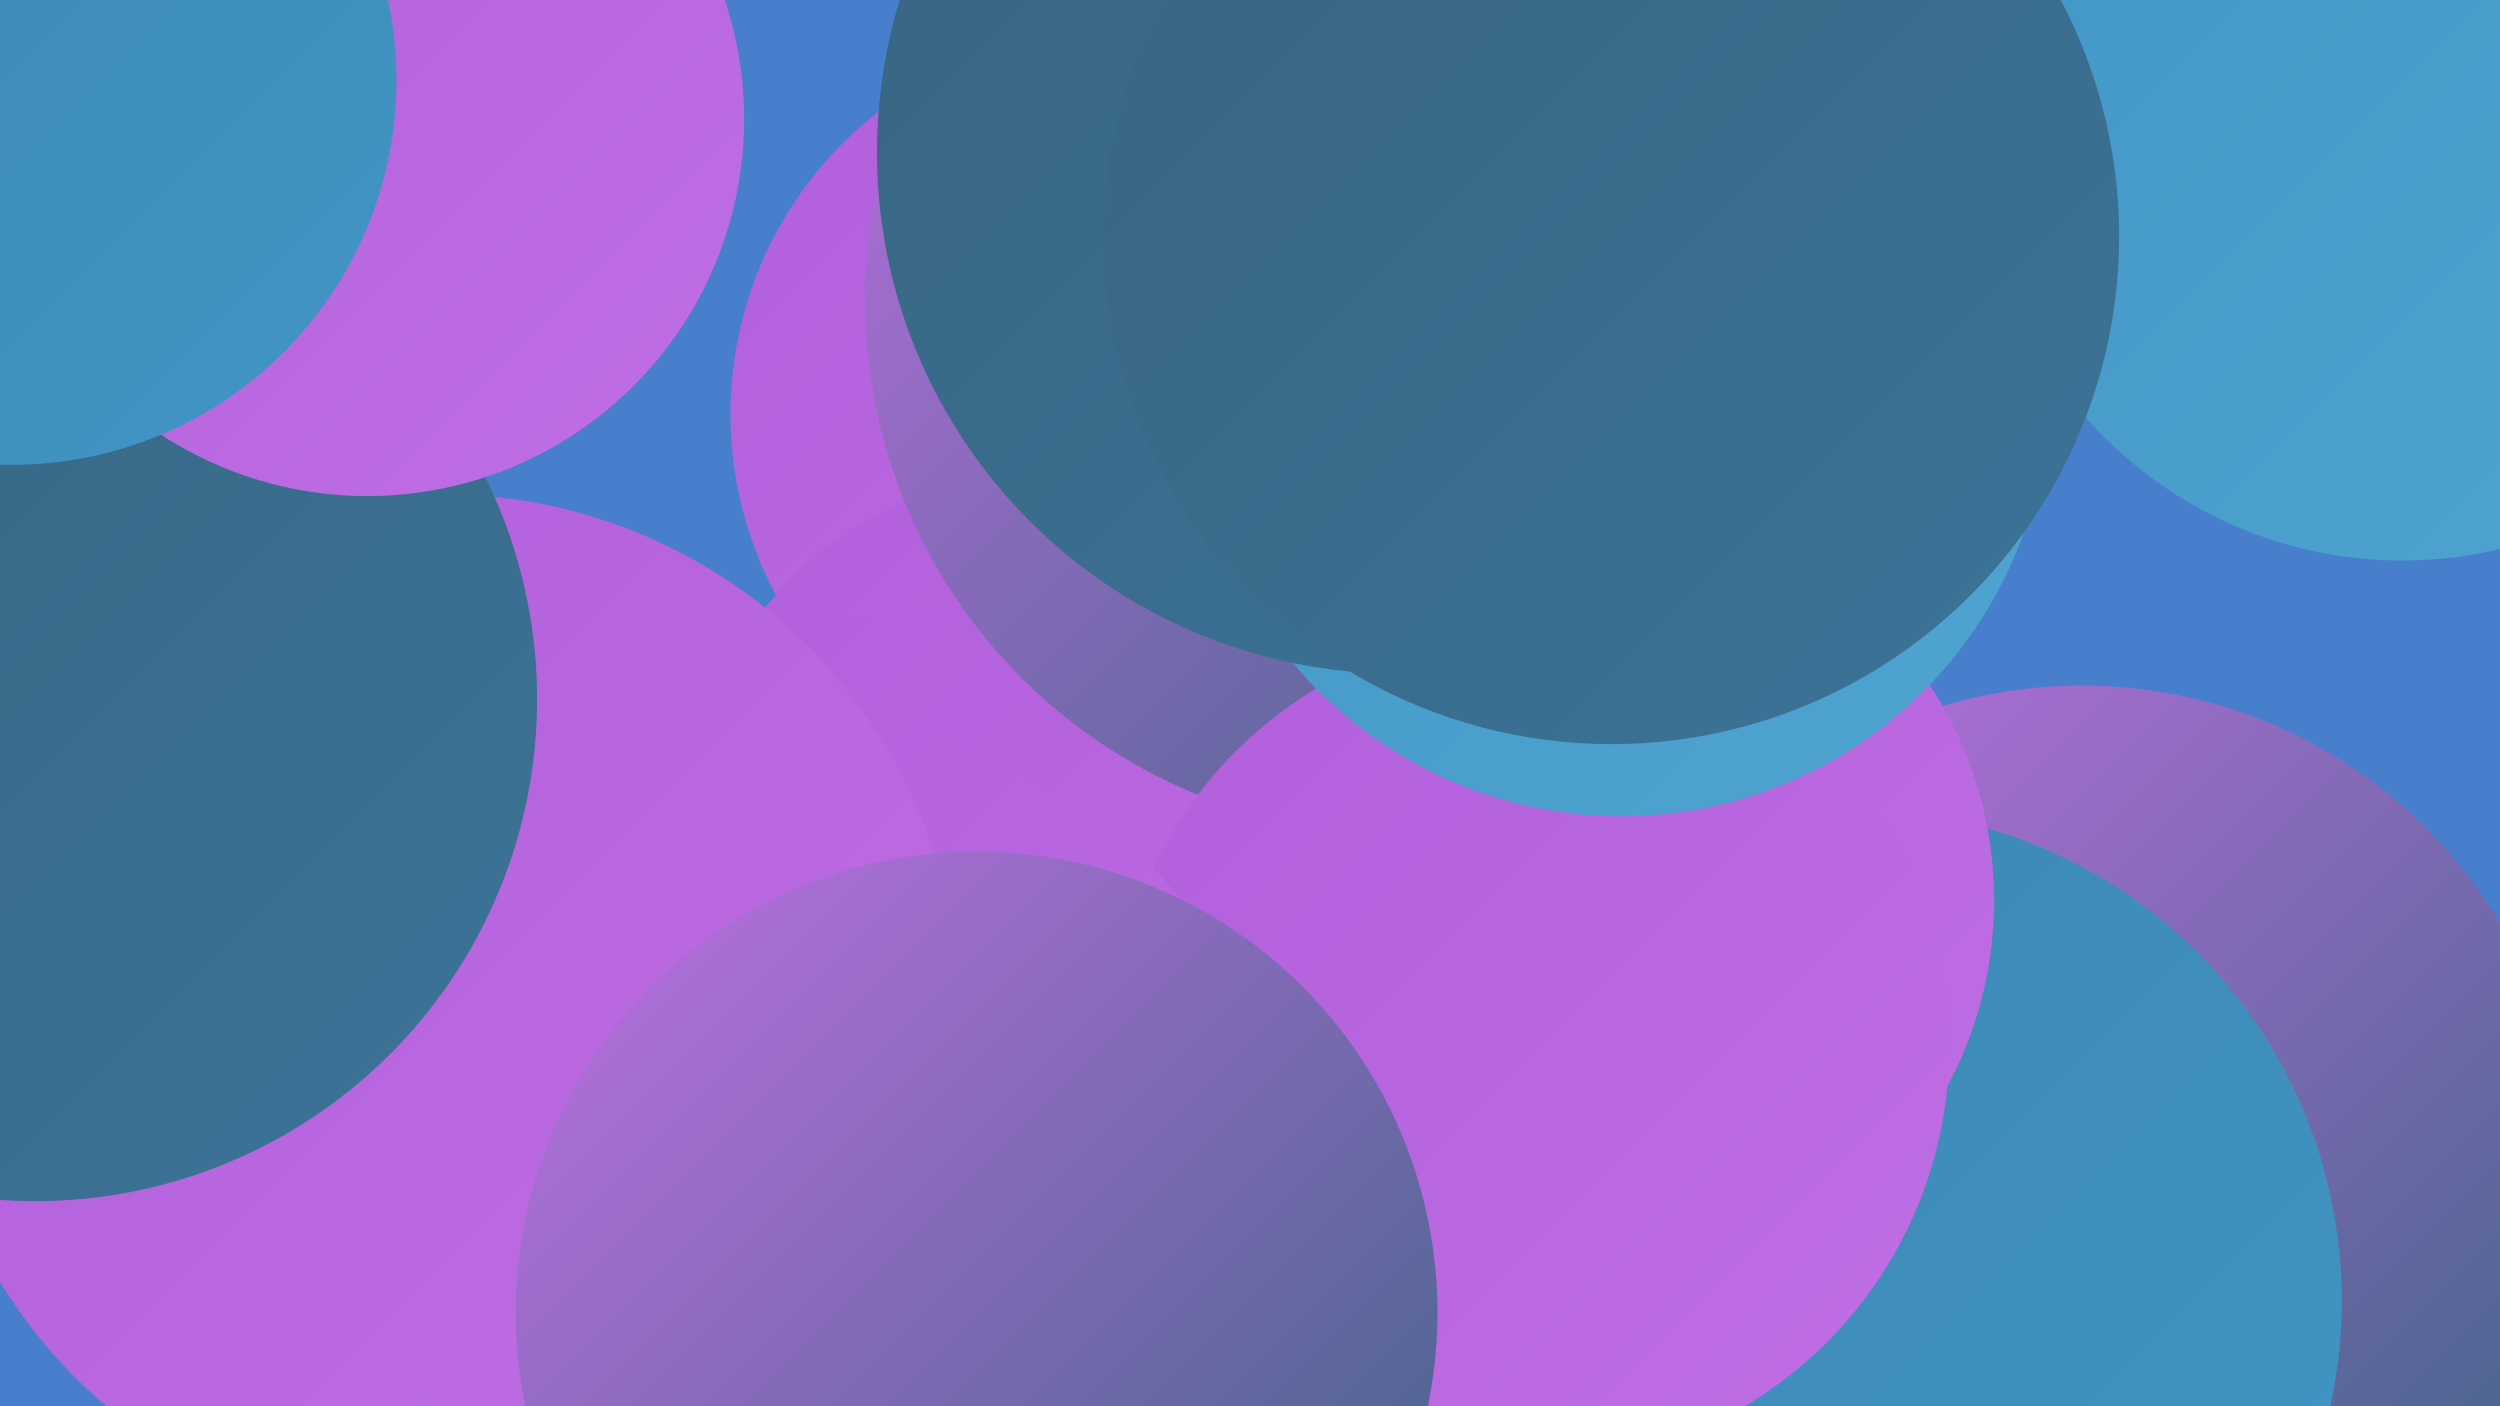 <?xml version="1.0" encoding="UTF-8"?><svg width="1280" height="720" xmlns="http://www.w3.org/2000/svg"><defs><linearGradient id="grad0" x1="0%" y1="0%" x2="100%" y2="100%"><stop offset="0%" style="stop-color:#396481;stop-opacity:1" /><stop offset="100%" style="stop-color:#3b7498;stop-opacity:1" /></linearGradient><linearGradient id="grad1" x1="0%" y1="0%" x2="100%" y2="100%"><stop offset="0%" style="stop-color:#3b7498;stop-opacity:1" /><stop offset="100%" style="stop-color:#3c85b1;stop-opacity:1" /></linearGradient><linearGradient id="grad2" x1="0%" y1="0%" x2="100%" y2="100%"><stop offset="0%" style="stop-color:#3c85b1;stop-opacity:1" /><stop offset="100%" style="stop-color:#4196c6;stop-opacity:1" /></linearGradient><linearGradient id="grad3" x1="0%" y1="0%" x2="100%" y2="100%"><stop offset="0%" style="stop-color:#4196c6;stop-opacity:1" /><stop offset="100%" style="stop-color:#4fa4d1;stop-opacity:1" /></linearGradient><linearGradient id="grad4" x1="0%" y1="0%" x2="100%" y2="100%"><stop offset="0%" style="stop-color:#4fa4d1;stop-opacity:1" /><stop offset="100%" style="stop-color:#b15edb;stop-opacity:1" /></linearGradient><linearGradient id="grad5" x1="0%" y1="0%" x2="100%" y2="100%"><stop offset="0%" style="stop-color:#b15edb;stop-opacity:1" /><stop offset="100%" style="stop-color:#bf6fe4;stop-opacity:1" /></linearGradient><linearGradient id="grad6" x1="0%" y1="0%" x2="100%" y2="100%"><stop offset="0%" style="stop-color:#bf6fe4;stop-opacity:1" /><stop offset="100%" style="stop-color:#396481;stop-opacity:1" /></linearGradient></defs><rect width="1280" height="720" fill="#487fcc" /><circle cx="500" cy="518" r="234" fill="url(#grad2)" /><circle cx="570" cy="212" r="196" fill="url(#grad5)" /><circle cx="17" cy="109" r="250" fill="url(#grad6)" /><circle cx="1066" cy="600" r="249" fill="url(#grad6)" /><circle cx="947" cy="666" r="252" fill="url(#grad2)" /><circle cx="536" cy="427" r="185" fill="url(#grad5)" /><circle cx="820" cy="461" r="201" fill="url(#grad5)" /><circle cx="497" cy="565" r="255" fill="url(#grad5)" /><circle cx="716" cy="154" r="273" fill="url(#grad6)" /><circle cx="784" cy="536" r="214" fill="url(#grad5)" /><circle cx="830" cy="199" r="219" fill="url(#grad3)" /><circle cx="415" cy="617" r="246" fill="url(#grad5)" /><circle cx="226" cy="518" r="265" fill="url(#grad5)" /><circle cx="716" cy="78" r="267" fill="url(#grad0)" /><circle cx="1230" cy="71" r="216" fill="url(#grad3)" /><circle cx="18" cy="358" r="257" fill="url(#grad0)" /><circle cx="500" cy="672" r="236" fill="url(#grad6)" /><circle cx="188" cy="61" r="193" fill="url(#grad5)" /><circle cx="825" cy="121" r="260" fill="url(#grad0)" /><circle cx="6" cy="41" r="197" fill="url(#grad2)" /></svg>